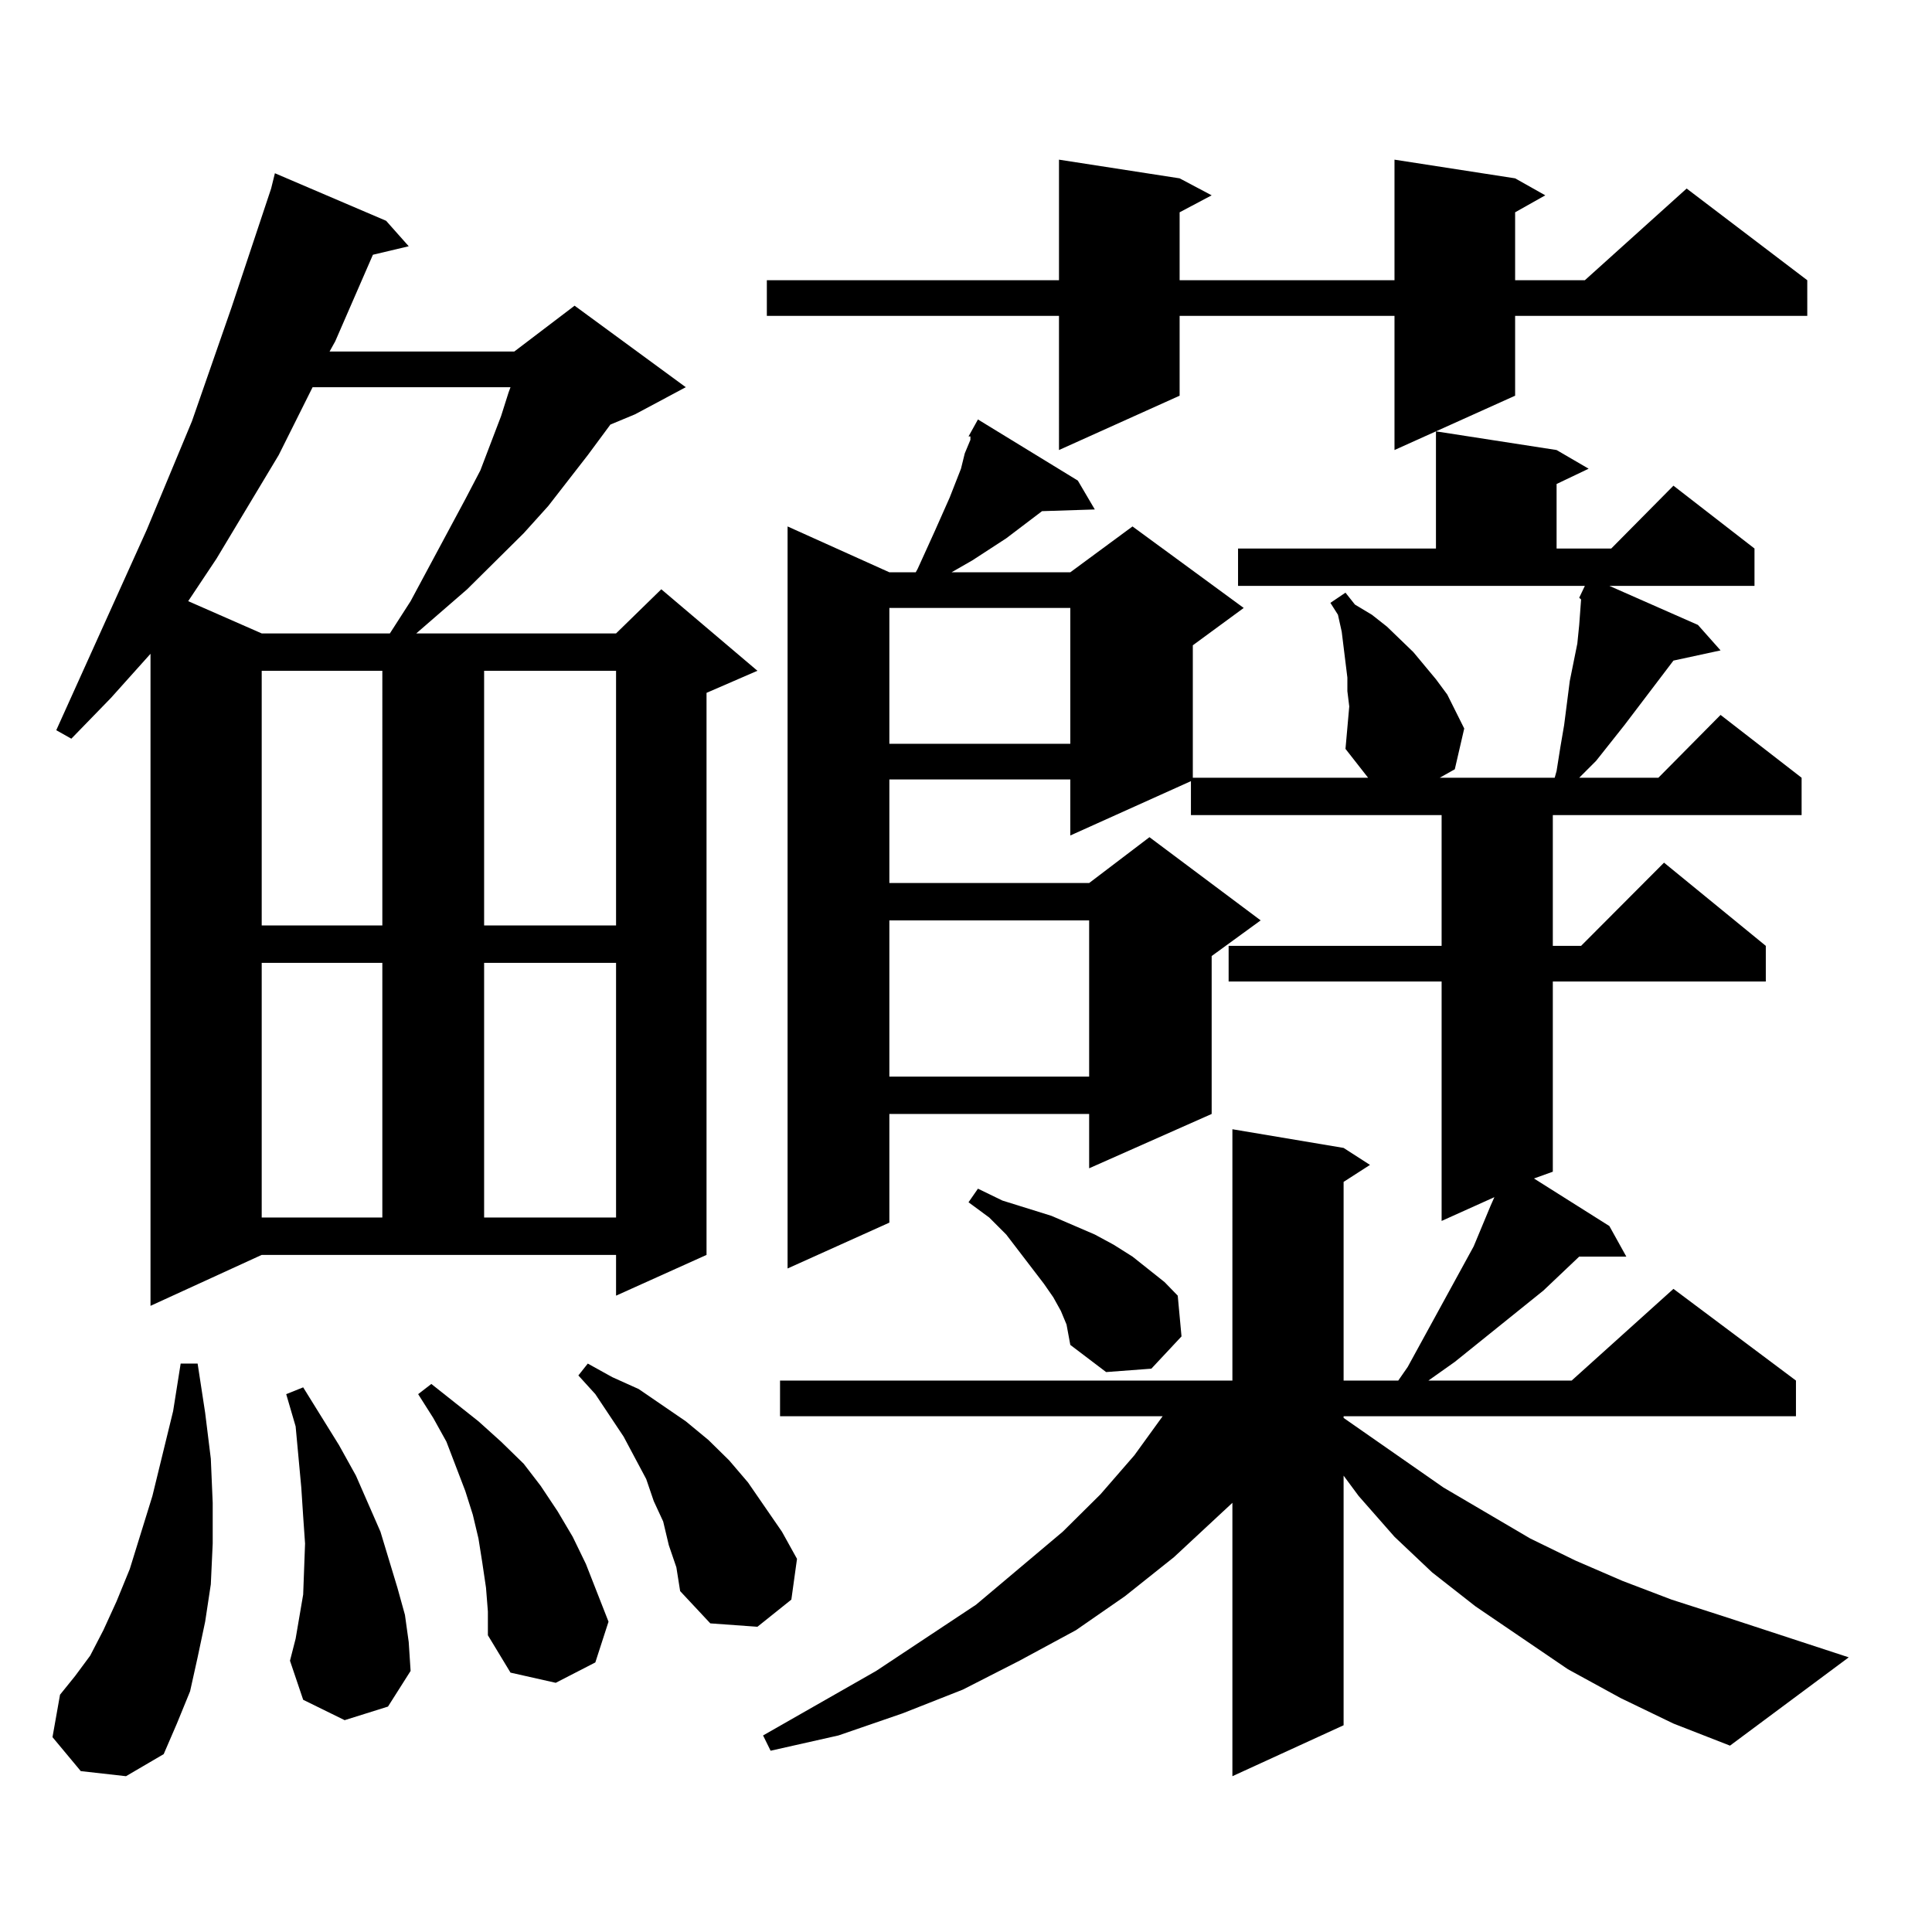 <?xml version="1.0" encoding="utf-8"?>
<!-- Generator: Adobe Illustrator 16.0.0, SVG Export Plug-In . SVG Version: 6.00 Build 0)  -->
<!DOCTYPE svg PUBLIC "-//W3C//DTD SVG 1.1//EN" "http://www.w3.org/Graphics/SVG/1.1/DTD/svg11.dtd">
<svg version="1.1" id="图层_1" xmlns="http://www.w3.org/2000/svg" xmlns:xlink="http://www.w3.org/1999/xlink" x="0px" y="0px"
	 width="1000px" height="1000px" viewBox="0 0 1000 1000" enable-background="new 0 0 1000 1000" xml:space="preserve">
<path d="M41.804,916.723L27.17,899.145l3.902-21.973l7.805-9.668l7.805-10.547l6.829-13.184l6.829-14.941l6.829-16.699
	l11.707-37.793l10.731-43.945l3.902-24.609h8.78l3.902,25.488l2.927,23.73l0.976,22.852v21.094l-0.976,21.094l-2.927,19.336
	l-3.902,18.457l-3.902,17.578l-6.829,16.699l-6.829,15.82l-19.512,11.426L41.804,916.723z M77.9,675.902v-337.5l-20.487,22.852
	l-20.487,21.094l-7.805-4.395l46.828-103.711l23.414-56.25l20.487-58.887l20.487-61.523l1.951-7.91l57.56,24.609l11.707,13.184
	l-18.536,4.395l-19.512,44.824l-2.927,5.273h95.607l31.219-23.73l57.56,42.188l-26.341,14.063l-12.683,5.273l-11.707,15.82
	l-20.487,26.367L271.066,276l-29.268,29.004l-26.341,22.852H318.87l23.414-22.852l49.755,42.188l-26.341,11.426v290.918
	l-46.828,21.094v-21.094H135.46L77.9,675.902z M161.801,200.414L144.24,235.57l-32.194,53.613l-14.634,21.973l38.048,16.699h66.34
	l10.731-16.699l28.292-52.734l7.805-14.941l10.731-28.125l3.902-12.305l0.976-2.637H161.801z M135.46,347.191v131.836h62.438
	V347.191H135.46z M135.46,498.363v131.836h62.438V498.363H135.46z M178.386,890.355l-21.463-10.547l-6.829-20.215l2.927-11.426
	l3.902-22.852l0.976-26.367l-0.976-14.063l-0.976-14.941l-2.927-31.641l-4.878-16.699l8.78-3.516l18.536,29.883l8.78,15.82
	l12.683,29.004l8.78,29.004l3.902,14.063l1.951,14.063l0.976,14.941l-11.707,18.457L178.386,890.355z M251.555,821.801
	l-1.951-13.184l-1.951-12.305l-2.927-12.305l-3.902-12.305l-9.756-25.488l-6.829-12.305l-7.805-12.305l6.829-5.273l24.39,19.336
	l11.707,10.547l11.707,11.426l8.78,11.426l8.78,13.184l7.805,13.184l6.829,14.063l5.854,14.941l5.854,14.941l-6.829,21.094
	l-20.487,10.547l-23.414-5.273L252.53,846.41v-12.305L251.555,821.801z M250.579,347.191v131.836h68.291V347.191H250.579z
	 M250.579,498.363v131.836h68.291V498.363H250.579z M346.187,799.828l-2.927-12.305l-4.878-10.547l-3.902-11.426l-11.707-21.973
	l-14.634-21.973l-8.78-9.668l4.878-6.152l12.683,7.031l13.658,6.152l24.39,16.699l11.707,9.668l10.731,10.547l9.756,11.426
	l17.561,25.488l7.805,14.063l-2.927,21.094l-17.561,14.063l-24.39-1.758l-15.609-16.699l-1.951-12.305L346.187,799.828z
	 M696.422,387.621l1.951-21.973l-0.976-7.91v-7.031l-2.927-23.73l-1.951-8.789l-3.902-6.152l7.805-5.273l4.878,6.152l8.78,5.273
	l7.805,6.152l13.658,13.184l11.707,14.063l5.854,7.91l8.78,17.578l-4.878,21.094l-7.805,4.395h59.511l0.976-3.516l1.951-12.305
	l1.951-11.426l2.927-22.852l3.902-19.336l0.976-9.668l0.976-13.184l-0.976-0.879l2.927-6.152H640.813V283.91H743.25v-60.645
	l-21.463,9.668V163.5H610.57v41.309l-62.438,28.125V163.5H396.917v-18.457h151.216V82.641l62.438,9.668l16.585,8.789l-16.585,8.789
	v35.156h111.217V82.641l62.438,9.668l15.609,8.789l-15.609,8.789v35.156h36.097l52.682-47.461l62.438,47.461V163.5H784.225v41.309
	l-40.975,18.457l62.438,9.668l16.585,9.668l-16.585,7.91v33.398h28.292l32.194-32.52l41.95,32.52v19.336h-75.12l45.853,20.215
	l11.707,13.184l-24.39,5.273l-25.365,33.398l-14.634,18.457l-8.78,8.789h40.975l32.194-32.52l41.95,32.52v19.336H803.736v67.676
	h14.634l42.926-43.066l52.682,43.066v18.457H803.736v98.438l-9.756,3.516l39.023,24.609l8.78,15.82h-24.39l-18.536,17.578
	l-45.853,36.914l-13.658,9.668h74.145l52.682-47.461l63.413,47.461v18.457H695.446v0.879l51.706,36.035l44.877,26.367l23.414,11.426
	l24.39,10.547l25.365,9.668l27.316,8.789l64.389,21.094l-61.462,45.703l-29.268-11.426l-27.316-13.184l-27.316-14.941l-47.804-32.52
	l-22.438-17.578l-19.512-18.457l-18.536-21.094l-7.805-10.547v129.199l-57.56,26.367V777.855l-30.243,28.125l-25.365,20.215
	l-25.365,17.578l-29.268,15.82l-29.268,14.941l-31.219,12.305l-33.17,11.426l-35.121,7.91l-3.902-7.91l58.535-33.398l51.706-34.277
	l44.877-37.793l19.512-19.336l17.561-20.215l14.634-20.215H403.746v-18.457h234.141V584.496l57.56,9.668l13.658,8.789l-13.658,8.789
	v102.832h28.292l4.878-7.031l34.146-62.402l8.78-21.094l1.951-4.395l-27.316,12.305V508.031H635.936v-18.457h110.241v-67.676
	H616.424V404.32l-62.438,28.125v-29.004H460.33v53.613h103.412l31.219-23.73l57.56,43.066l-25.365,18.457v81.738l-63.413,28.125
	v-28.125H460.33v56.25l-52.682,23.73V272.484l52.682,23.73h13.658l0.976-1.758l8.78-19.336l7.805-17.578l5.854-14.941l1.951-7.91
	l2.927-7.031v-1.758h-0.976l4.878-8.789l51.706,31.641l8.78,14.941l-27.316,0.879l-18.536,14.063l-17.561,11.426l-10.731,6.152
	h61.462l32.194-23.73l57.56,42.188l-26.341,19.336v68.555h90.729L696.422,387.621z M460.33,314.672v70.313h93.656v-70.313H460.33z
	 M460.33,476.391v80.859h103.412v-80.859H460.33z M552.035,685.57l-2.927-7.031l-3.902-7.031l-4.878-7.031l-19.512-25.488
	l-8.78-8.789l-10.731-7.91l4.878-7.031l12.683,6.152l25.365,7.91l22.438,9.668l9.756,5.273l9.756,6.152l16.585,13.184l6.829,7.031
	l1.951,21.094l-15.609,16.699l-23.414,1.758l-18.536-14.063l-0.976-5.273L552.035,685.57z"/>
</svg>
